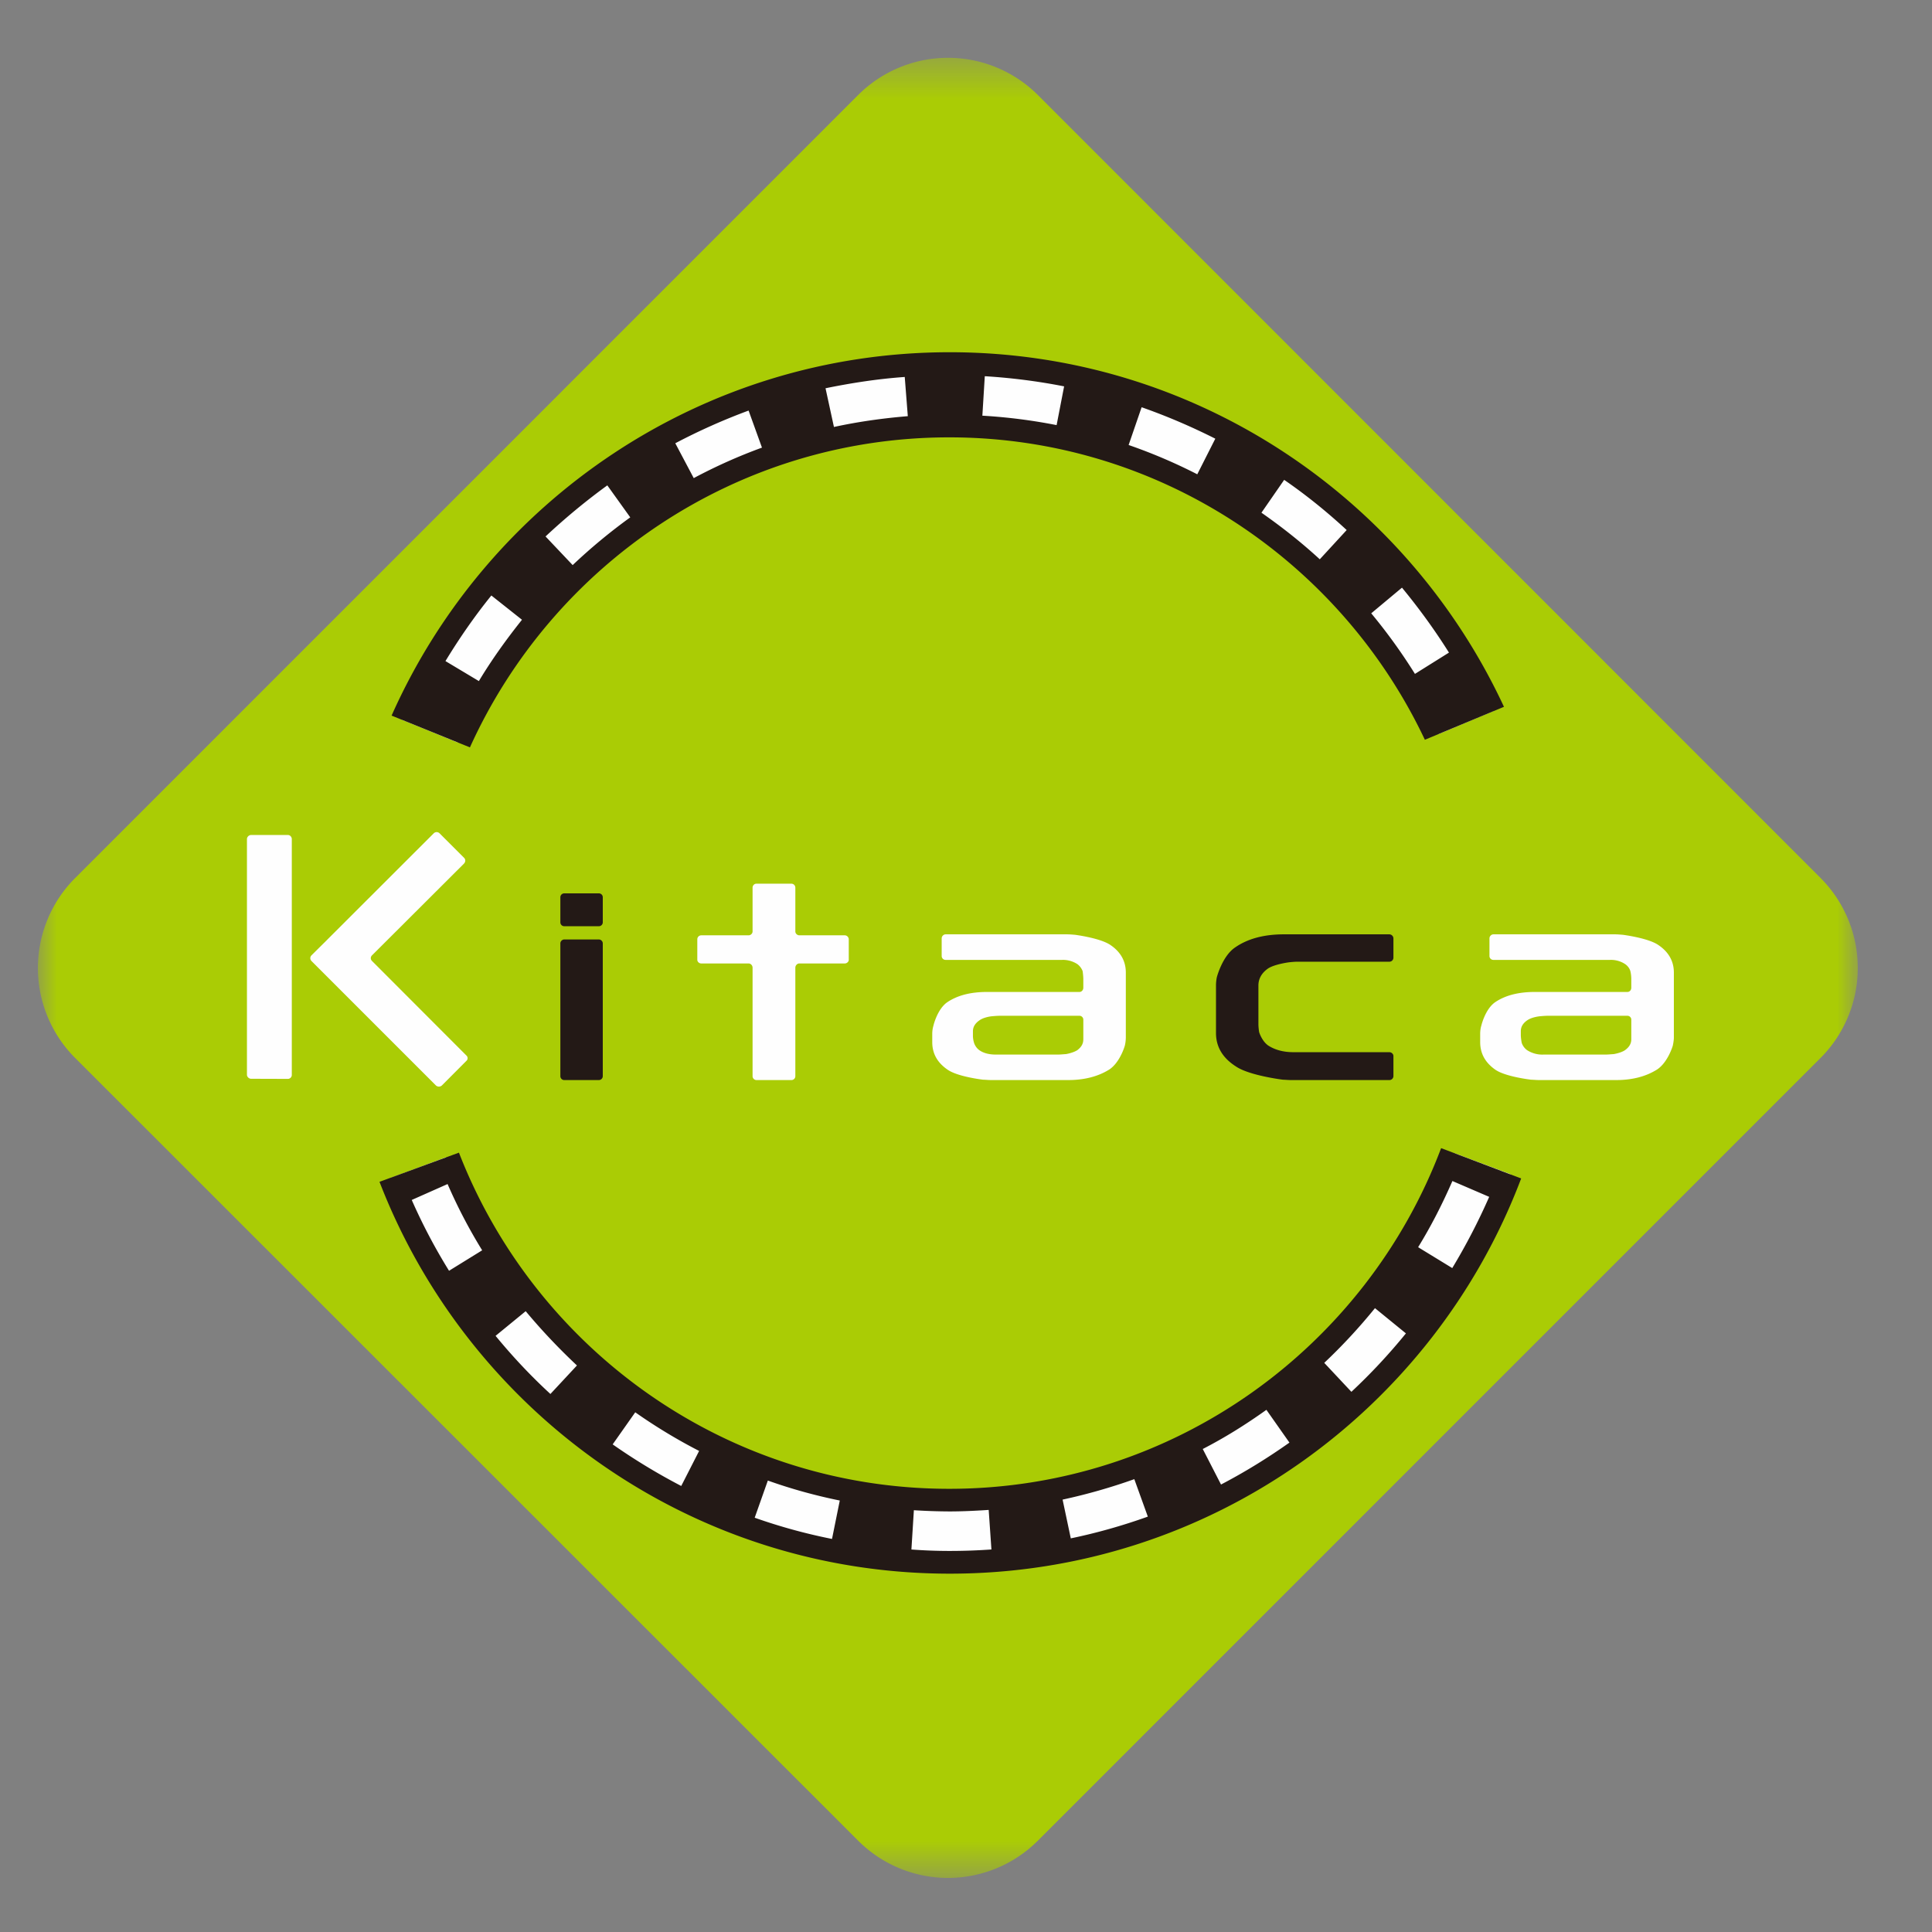 <svg width="51" height="51" xmlns="http://www.w3.org/2000/svg" xmlns:xlink="http://www.w3.org/1999/xlink"><rect width="100%" height="100%" fill="#808080" stroke="none"/><defs><path id="a" d="M0 .427h48.041v48.046H.001z"/></defs><g fill="none" fill-rule="evenodd"><g transform="translate(1 1.1)"><mask id="b" fill="#fff"><use xlink:href="#a"/></mask><path d="M47.063 22.082a3.361 3.361 0 0 1 0 4.74l-20.67 20.671a3.352 3.352 0 0 1-4.736 0L.979 26.823a3.36 3.36 0 0 1 0-4.74L21.657 1.404a3.356 3.356 0 0 1 4.736 0l20.67 20.677z" fill="#AACC05" mask="url(#b)"/></g><path d="M38.408 30.445c-2.036 5.392-7.245 9.233-13.337 9.233-6.05 0-11.229-3.793-13.3-9.128l-1.468.547c2.287 5.924 8.043 10.146 14.768 10.146 6.763 0 12.542-4.262 14.802-10.247l-1.465-.55zM25.071 11.17c5.7 0 10.624 3.364 12.906 8.207l1.446-.607c-2.515-5.399-8-9.169-14.352-9.169-6.44 0-11.989 3.87-14.459 9.4l1.457.594c2.232-4.962 7.22-8.425 13.002-8.425" fill="#FEFEFE"/><path d="m12.97 15.719.809.641c-.41.514-.8 1.056-1.138 1.619l-.882-.528c.369-.607.772-1.188 1.212-1.732zm3.062-2.906.605.844c-.534.386-1.041.806-1.52 1.26l-.716-.756c.513-.48 1.057-.932 1.63-1.348zm3.729-1.975.353.978a14.04 14.04 0 0 0-1.801.805l-.487-.92c.627-.33 1.267-.616 1.935-.863zm4.122-.887.081 1.035c-.666.055-1.316.147-1.95.285l-.222-1.022c.685-.14 1.38-.248 2.091-.298zm2.113-.02a15.89 15.89 0 0 1 2.094.268l-.198 1.023a14.44 14.44 0 0 0-1.96-.249l.064-1.041zm4.14.819c.672.236 1.323.516 1.945.83l-.476.94a14.054 14.054 0 0 0-1.812-.773l.343-.997zm3.763 1.917c.582.4 1.131.845 1.65 1.325l-.71.772c-.485-.446-1-.853-1.54-1.23l.6-.867zm3.11 2.846c.449.545.864 1.115 1.24 1.714l-.898.562a14.694 14.694 0 0 0-1.154-1.599l.811-.677zm-11.95-3.968c5.539 0 10.333 3.277 12.554 7.983l2.088-.87c-2.564-5.517-8.154-9.36-14.63-9.36-6.563 0-12.224 3.948-14.734 9.592l2.068.839c2.18-4.816 7.026-8.184 12.653-8.184zm12.376 21.378c.341-.553.64-1.14.905-1.747l.971.418a16.44 16.44 0 0 1-.975 1.88l-.901-.551zm-1.761 3.818-.717-.765c.478-.451.924-.933 1.339-1.444l.817.666a15.4 15.4 0 0 1-1.44 1.543zm-3.442 2.447-.482-.938c.584-.3 1.142-.65 1.68-1.034l.608.865c-.575.407-1.175.777-1.806 1.107zm-3.966 1.42-.216-1.022a15.254 15.254 0 0 0 1.893-.54l.357.989c-.659.236-1.34.43-2.034.574zm-3.194.333c-.344 0-.68-.013-1.013-.038l.065-1.037a16 16 0 0 0 .934.032c.348 0 .694-.017 1.041-.04l.072 1.044c-.365.026-.727.039-1.1.039zm-3.11-.317a14.78 14.78 0 0 1-2.04-.56l.347-.981c.611.218 1.248.395 1.899.527l-.205 1.014zm-3.979-1.398a16.133 16.133 0 0 1-1.81-1.098l.596-.847c.533.375 1.1.719 1.686 1.02l-.472.925zm-3.454-2.429c-.517-.475-1-.99-1.447-1.534l.795-.651c.42.504.871.98 1.353 1.433l-.7.752zm-2.675-3.251a15.099 15.099 0 0 1-.985-1.87l.946-.42c.265.61.57 1.193.913 1.749l-.874.54zm26.188-3.238c-1.98 5.245-7.053 8.993-12.984 8.993-5.889 0-10.93-3.689-12.943-8.874l-2.097.77c2.333 6.046 8.199 10.344 15.054 10.344 6.89 0 12.78-4.339 15.083-10.433l-2.113-.8zm-22.13-1.904a.104.104 0 0 1-.106.107h-.907a.103.103 0 0 1-.107-.107v-3.501c0-.053.046-.104.107-.104h.907c.06 0 .106.051.106.104v3.5zm0-4.06a.104.104 0 0 1-.106.106h-.907a.103.103 0 0 1-.107-.106v-.658c0-.059.046-.104.107-.104h.907c.06 0 .106.045.106.104v.658zm20.871 4.06a.106.106 0 0 1-.108.107h-2.598c-.06 0-.15-.008-.214-.01 0 0-.88-.108-1.234-.347-.36-.228-.53-.526-.53-.886v-1.263c0-.06.01-.155.023-.211 0 0 .145-.56.485-.786.332-.23.762-.344 1.286-.344h2.782a.11.11 0 0 1 .108.108v.51a.107.107 0 0 1-.108.105h-2.438c-.06 0-.151.009-.208.015 0 0-.376.048-.553.162-.168.116-.257.27-.257.45v1.02c0 .065.01.159.02.214 0 0 .07.232.237.35.177.115.4.177.664.177h2.535c.059 0 .108.05.108.1v.529" fill="#231916"/><path d="M22.406 25.334c0 .053-.05.099-.105.099h-1.202c-.052 0-.104.05-.104.111v2.86a.103.103 0 0 1-.105.107h-.924a.104.104 0 0 1-.1-.107v-2.86c0-.061-.05-.111-.105-.111h-1.248c-.06 0-.106-.046-.106-.099v-.538c0-.058.046-.106.106-.106h1.248c.054 0 .105-.046.105-.102v-1.155c0-.06.048-.106.1-.106h.924c.059 0 .105.047.105.106v1.155c0 .056.052.102.104.102H22.3c.055 0 .105.048.105.106v.538m6.192 2.102v-.52a.103.103 0 0 0-.1-.102h-2.104c-.064 0-.152.008-.213.013 0 0-.199.019-.32.104-.115.078-.177.174-.177.29v.101a.65.65 0 0 0 .03.208s.032.115.139.192c.111.079.26.116.435.116h1.642c.059 0 .146-.009.212-.013 0 0 .183-.03.297-.103.108-.081.159-.172.159-.286m1.122-.04a.98.98 0 0 1-.026.206s-.12.432-.405.627c-.291.184-.656.282-1.09.282h-2.042c-.05 0-.144-.008-.208-.01 0 0-.666-.077-.932-.263-.276-.188-.407-.429-.407-.73v-.223a.78.78 0 0 1 .031-.21s.1-.436.367-.62c.269-.18.612-.27 1.053-.27h2.437c.054 0 .1-.05.1-.11v-.23c0-.059-.01-.153-.018-.209 0 0-.033-.104-.134-.182a.697.697 0 0 0-.413-.115h-3.069a.103.103 0 0 1-.105-.1v-.467c0-.058.048-.108.105-.108h3.204c.06 0 .153.007.21.012 0 0 .671.085.939.272.268.182.403.427.403.725v1.723m13.343.04v-.52a.102.102 0 0 0-.102-.102h-2.106c-.057 0-.151.008-.207.013 0 0-.204.019-.328.104-.116.078-.173.174-.173.29v.101c0 .062.013.153.024.208 0 0 .033.115.142.192a.742.742 0 0 0 .436.116h1.64c.06 0 .15-.009.213-.013 0 0 .187-.03.295-.103.111-.081.166-.172.166-.286m1.124-.04c0 .061-.017.154-.028.206 0 0-.124.432-.41.627-.289.184-.651.282-1.084.282h-2.042c-.053 0-.15-.008-.208-.01 0 0-.672-.077-.94-.263-.269-.188-.401-.429-.401-.73v-.223c0-.058.01-.149.03-.21 0 0 .1-.436.366-.62.266-.18.614-.27 1.046-.27h2.445c.058 0 .102-.05.102-.11v-.23a.92.92 0 0 0-.024-.209s-.024-.104-.132-.182a.681.681 0 0 0-.41-.115h-3.073a.103.103 0 0 1-.105-.1v-.467c0-.058.049-.108.105-.108h3.213c.053 0 .144.007.203.012 0 0 .675.085.94.272.27.182.407.427.407.725v1.723m-36.483.979a.105.105 0 0 1-.1.105l-.975-.003c-.057 0-.109-.052-.109-.105V22.15c0-.058.052-.108.11-.108h.974c.052 0 .1.05.1.108v6.226m.922-3.556-.152.15-.252.25a.106.106 0 0 0 0 .147l3.29 3.29a.12.12 0 0 0 .15 0l.65-.652a.095.095 0 0 0 0-.143L9.82 25.367a.102.102 0 0 1 0-.148l2.43-2.424c.042-.046.042-.111 0-.151l-.65-.65a.11.11 0 0 0-.147 0l-2.828 2.825" fill="#FEFEFE"/></g></svg>